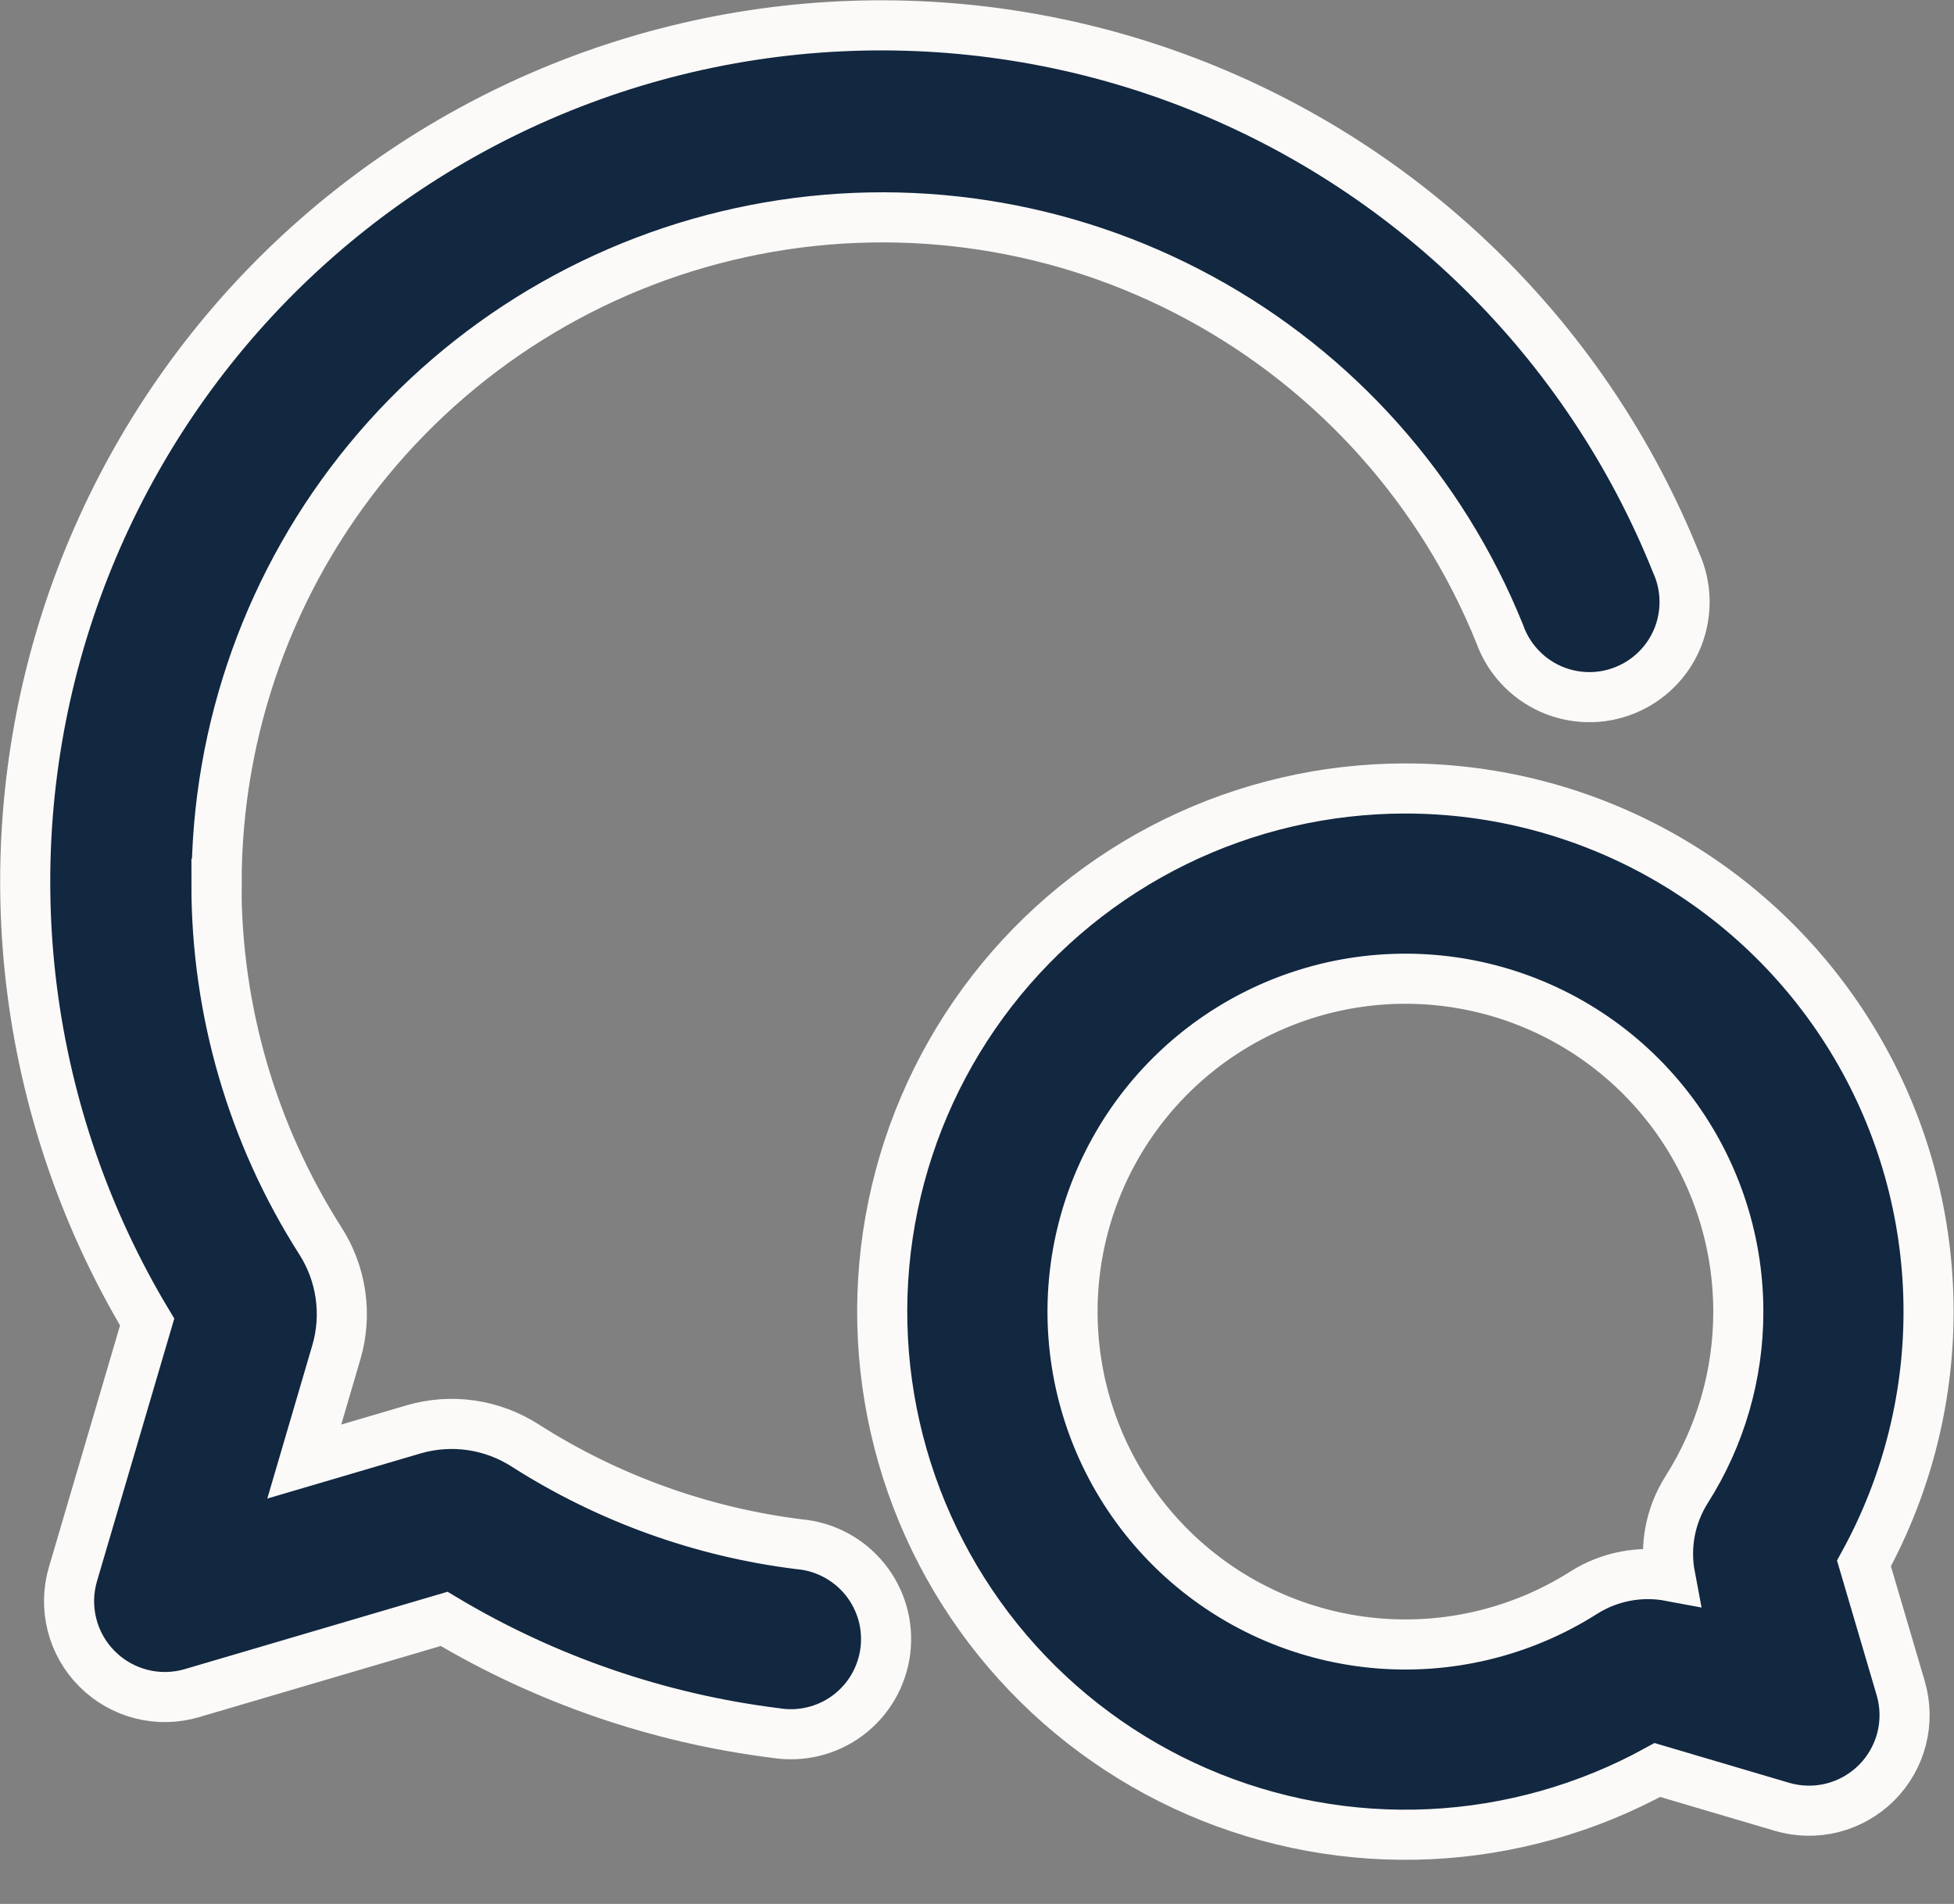 <svg width="39" height="38" viewBox="0 0 39 38" fill="none" xmlns="http://www.w3.org/2000/svg">
<rect x="0" y="0" width="39" height="38" fill="#808080" stroke="none"/>
<path fill-rule="evenodd" clip-rule="evenodd" d="M4.323 17.635C4.321 14.55 5.392 11.56 7.354 9.178C9.315 6.797 12.045 5.172 15.073 4.583C18.102 3.993 21.241 4.476 23.952 5.949C26.664 7.421 28.778 9.791 29.933 12.652C30.019 12.894 30.153 13.115 30.327 13.303C30.501 13.492 30.711 13.643 30.945 13.748C31.179 13.853 31.431 13.909 31.688 13.914C31.944 13.919 32.198 13.872 32.436 13.775C32.673 13.679 32.889 13.536 33.07 13.354C33.251 13.173 33.393 12.956 33.488 12.718C33.583 12.48 33.628 12.225 33.622 11.969C33.616 11.713 33.558 11.46 33.452 11.227C32.573 9.039 31.251 7.056 29.569 5.404C27.886 3.751 25.88 2.465 23.676 1.625C21.473 0.786 19.119 0.412 16.763 0.526C14.408 0.64 12.102 1.241 9.99 2.29C7.878 3.34 6.006 4.814 4.491 6.622C2.977 8.43 1.854 10.532 1.191 12.795C0.529 15.058 0.342 17.434 0.642 19.773C0.943 22.112 1.724 24.364 2.937 26.386L1.457 31.415C1.359 31.745 1.353 32.096 1.437 32.429C1.522 32.763 1.695 33.067 1.939 33.31C2.182 33.554 2.487 33.727 2.82 33.812C3.154 33.897 3.504 33.89 3.834 33.792L8.864 32.311C10.887 33.521 13.14 34.297 15.479 34.589C15.731 34.63 15.989 34.62 16.237 34.559C16.485 34.499 16.719 34.389 16.923 34.236C17.128 34.082 17.3 33.89 17.428 33.669C17.556 33.448 17.639 33.203 17.671 32.95C17.702 32.696 17.683 32.439 17.613 32.193C17.542 31.947 17.424 31.718 17.263 31.52C17.102 31.321 16.903 31.157 16.678 31.037C16.452 30.917 16.205 30.843 15.95 30.821C14.004 30.579 12.136 29.906 10.483 28.851C10.157 28.642 9.79 28.504 9.407 28.448C9.023 28.392 8.632 28.419 8.26 28.527L6.073 29.171L6.714 26.988C6.823 26.617 6.85 26.226 6.795 25.843C6.74 25.46 6.604 25.093 6.395 24.767C5.036 22.637 4.316 20.162 4.32 17.635H4.323ZM34.695 26.177C34.695 24.703 34.204 23.271 33.301 22.106C32.397 20.941 31.132 20.11 29.704 19.743C28.276 19.376 26.767 19.495 25.414 20.08C24.061 20.665 22.94 21.684 22.23 22.975C21.519 24.267 21.258 25.758 21.488 27.215C21.718 28.671 22.426 30.009 23.5 31.019C24.575 32.029 25.954 32.652 27.422 32.792C28.889 32.932 30.362 32.579 31.607 31.79C32.12 31.464 32.737 31.346 33.334 31.458C33.221 30.861 33.339 30.244 33.664 29.731C34.339 28.669 34.697 27.436 34.695 26.177ZM28.051 15.737C29.865 15.737 31.648 16.21 33.223 17.108C34.799 18.007 36.113 19.3 37.037 20.861C37.961 22.422 38.462 24.197 38.491 26.011C38.52 27.824 38.076 29.614 37.203 31.204L37.936 33.693C38.033 34.022 38.039 34.371 37.955 34.703C37.87 35.035 37.697 35.339 37.455 35.581C37.212 35.823 36.909 35.996 36.577 36.081C36.245 36.165 35.896 36.159 35.567 36.062L33.08 35.327C31.685 36.094 30.132 36.532 28.542 36.608C26.951 36.683 25.364 36.393 23.903 35.761C22.441 35.128 21.144 34.17 20.11 32.959C19.076 31.748 18.332 30.317 17.936 28.774C17.54 27.232 17.502 25.619 17.825 24.06C18.148 22.501 18.824 21.036 19.8 19.778C20.776 18.52 22.027 17.502 23.457 16.801C24.887 16.101 26.459 15.737 28.051 15.737Z" fill="#122740" stroke="#FBFAF8"/>
</svg>
